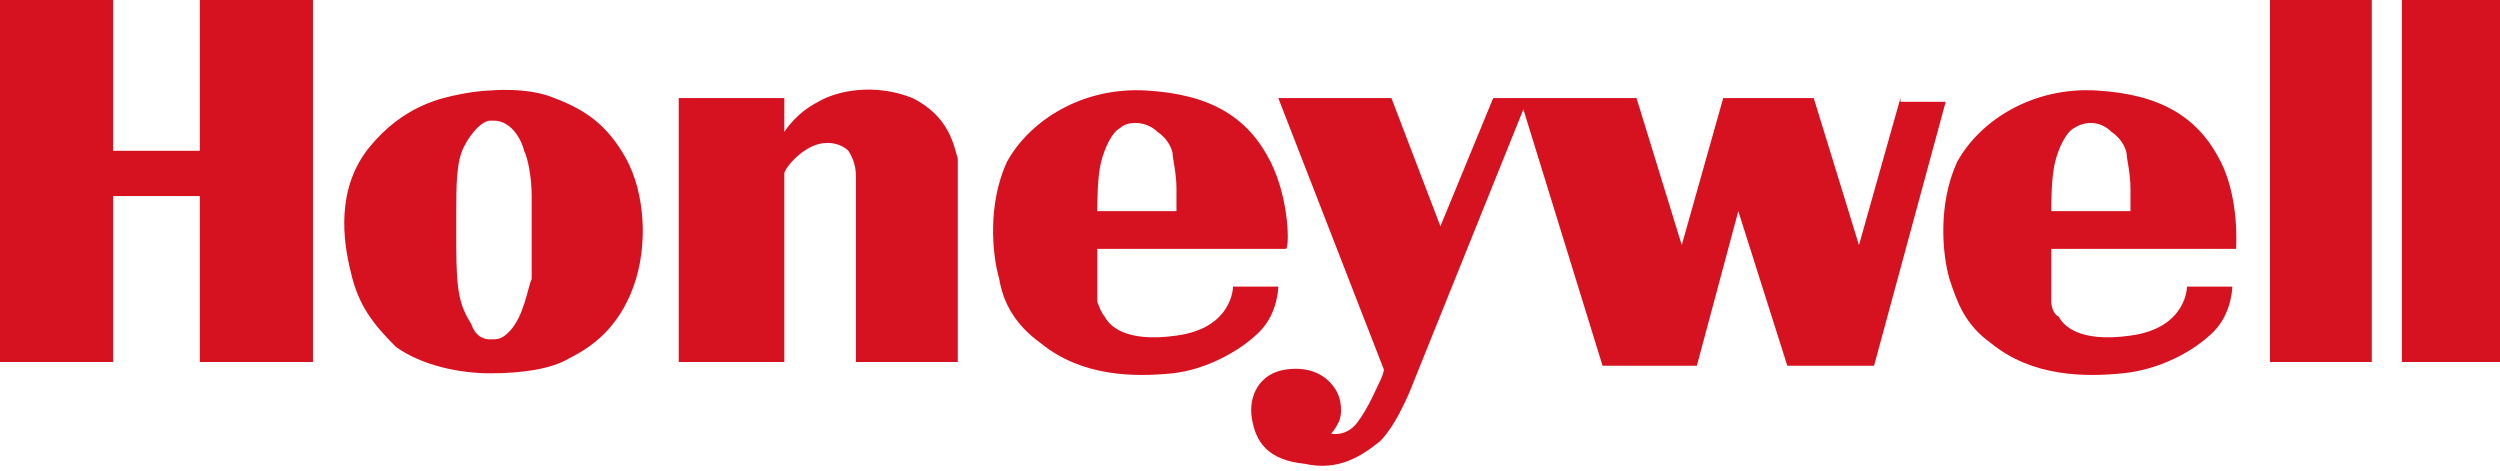 <?xml version="1.0" encoding="utf-8"?>
<!-- Generator: Adobe Illustrator 22.0.1, SVG Export Plug-In . SVG Version: 6.00 Build 0)  -->
<svg version="1.1" id="Layer_1" xmlns="http://www.w3.org/2000/svg" xmlns:xlink="http://www.w3.org/1999/xlink" x="0px" y="0px"
	 viewBox="0 0 66.3 12.5" style="enable-background:new 0 0 66.3 12.5;" xml:space="preserve">
<style type="text/css">
	.st0{clip-path:url(#SVGID_2_);fill:#D61120;}
</style>
<g>
	<defs>
		<rect id="SVGID_1_" y="0" width="66.3" height="12.5"/>
	</defs>
	<clipPath id="SVGID_2_">
		<use xlink:href="#SVGID_1_"  style="overflow:visible;"/>
	</clipPath>
	<path class="st0" d="M5.3,0h3v9.6h-3V5.2H3v4.4H0V0h3v4h2.3V0z M16.6,4.2c0.5,0.9,0.6,2.3,0.2,3.4s-1.1,1.6-1.7,1.9
		c-0.5,0.3-1.3,0.4-2.1,0.4c-0.8,0-1.8-0.2-2.5-0.7C9.9,8.6,9.5,8.1,9.3,7.2C9.1,6.4,8.9,5,9.8,3.9c0.9-1.1,1.9-1.3,2.4-1.4
		C12.7,2.4,13,2.4,13,2.4c0,0,1-0.1,1.7,0.2C15.5,2.9,16.1,3.3,16.6,4.2 M14.1,5.2c0-0.5-0.1-1-0.2-1.2c-0.1-0.4-0.4-0.8-0.8-0.8
		c0,0-0.1,0-0.1,0c-0.2,0-0.5,0.3-0.7,0.7c-0.2,0.4-0.2,1-0.2,1.8c0,0.2,0,0.5,0,0.8c0,1.3,0.1,1.6,0.4,2.1C12.6,8.9,12.8,9,13,9
		c0.2,0,0.3,0,0.5-0.2c0.4-0.4,0.5-1.2,0.6-1.4C14.1,7.2,14.1,6.1,14.1,5.2 M24.2,2.6c-1-0.4-2-0.2-2.5,0.1
		c-0.6,0.3-0.9,0.8-0.9,0.8V2.6h-2.8v7l2.8,0V4.6c0-0.1,0.3-0.5,0.7-0.7c0.4-0.2,0.8-0.1,1,0.1c0.2,0.3,0.2,0.6,0.2,0.7v4.9h2.7
		l0-5.4C25.3,3.9,25.2,3.1,24.2,2.6 M33.7,4.3c0.5,1,0.5,2.3,0.4,2.3h-5V8c0,0,0.1,0.3,0.2,0.4c0.1,0.2,0.5,0.7,1.9,0.5
		c1.5-0.2,1.5-1.3,1.5-1.3h1.2c0,0,0,0.7-0.5,1.2c-0.5,0.5-1.4,1-2.3,1.1c-1,0.1-2.4,0.1-3.5-0.8c-0.7-0.5-1-1.1-1.1-1.7
		c-0.2-0.7-0.3-2,0.2-3.1c0.6-1.1,2-2,3.7-1.9C32.1,2.5,33.1,3.1,33.7,4.3 M31.2,5c0-0.4-0.1-0.8-0.1-0.9l0,0c0-0.1-0.1-0.4-0.4-0.6
		c-0.3-0.3-0.8-0.3-1-0.1c-0.2,0.1-0.4,0.5-0.5,0.9c-0.1,0.4-0.1,1.1-0.1,1.3h2.1C31.2,5.5,31.2,5.3,31.2,5 M58.9,4.3
		c0.5,1,0.4,2.3,0.4,2.3h-4.9V8c0,0,0,0.3,0.2,0.4c0.1,0.2,0.5,0.7,1.9,0.5c1.5-0.2,1.5-1.3,1.5-1.3h1.2c0,0,0,0.7-0.5,1.2
		c-0.5,0.5-1.4,1-2.4,1.1s-2.4,0.1-3.5-0.8c-0.7-0.5-0.9-1.1-1.1-1.7c-0.2-0.7-0.3-2,0.2-3.1c0.6-1.1,2-2,3.7-1.9
		C57.3,2.5,58.3,3.1,58.9,4.3 M56.5,5c0-0.4-0.1-0.8-0.1-0.9l0,0c0-0.1-0.1-0.4-0.4-0.6c-0.3-0.3-0.7-0.3-1-0.1
		c-0.2,0.1-0.4,0.5-0.5,0.9c-0.1,0.4-0.1,1.1-0.1,1.3h2.1C56.5,5.5,56.5,5.3,56.5,5 M50.4,2.6l-1.1,3.9l-1.2-3.9h-2.4l-1.1,3.9
		l-1.2-3.9h-3.8L38.2,6l-1.3-3.4h-3l2.8,7.2c0,0,0,0.1-0.1,0.3c-0.1,0.2-0.3,0.7-0.6,1.1c-0.3,0.4-0.7,0.3-0.7,0.3s0.1-0.1,0.2-0.3
		c0.1-0.2,0.1-0.6-0.1-0.9c-0.2-0.3-0.6-0.6-1.3-0.5c-0.7,0.1-1,0.7-0.9,1.3c0.1,0.6,0.4,1.1,1.4,1.2c0.9,0.2,1.5-0.2,2-0.6
		c0.5-0.5,0.9-1.6,0.9-1.6l2.9-7.2l2.1,6.8H45l1.1-4.1l1.3,4.1h2.3l1.9-7H50.4z M60.2,9.6h2.7V0h-2.7V9.6z M63.7,9.6h2.7V0h-2.7V9.6
		z"/>
</g>
</svg>
